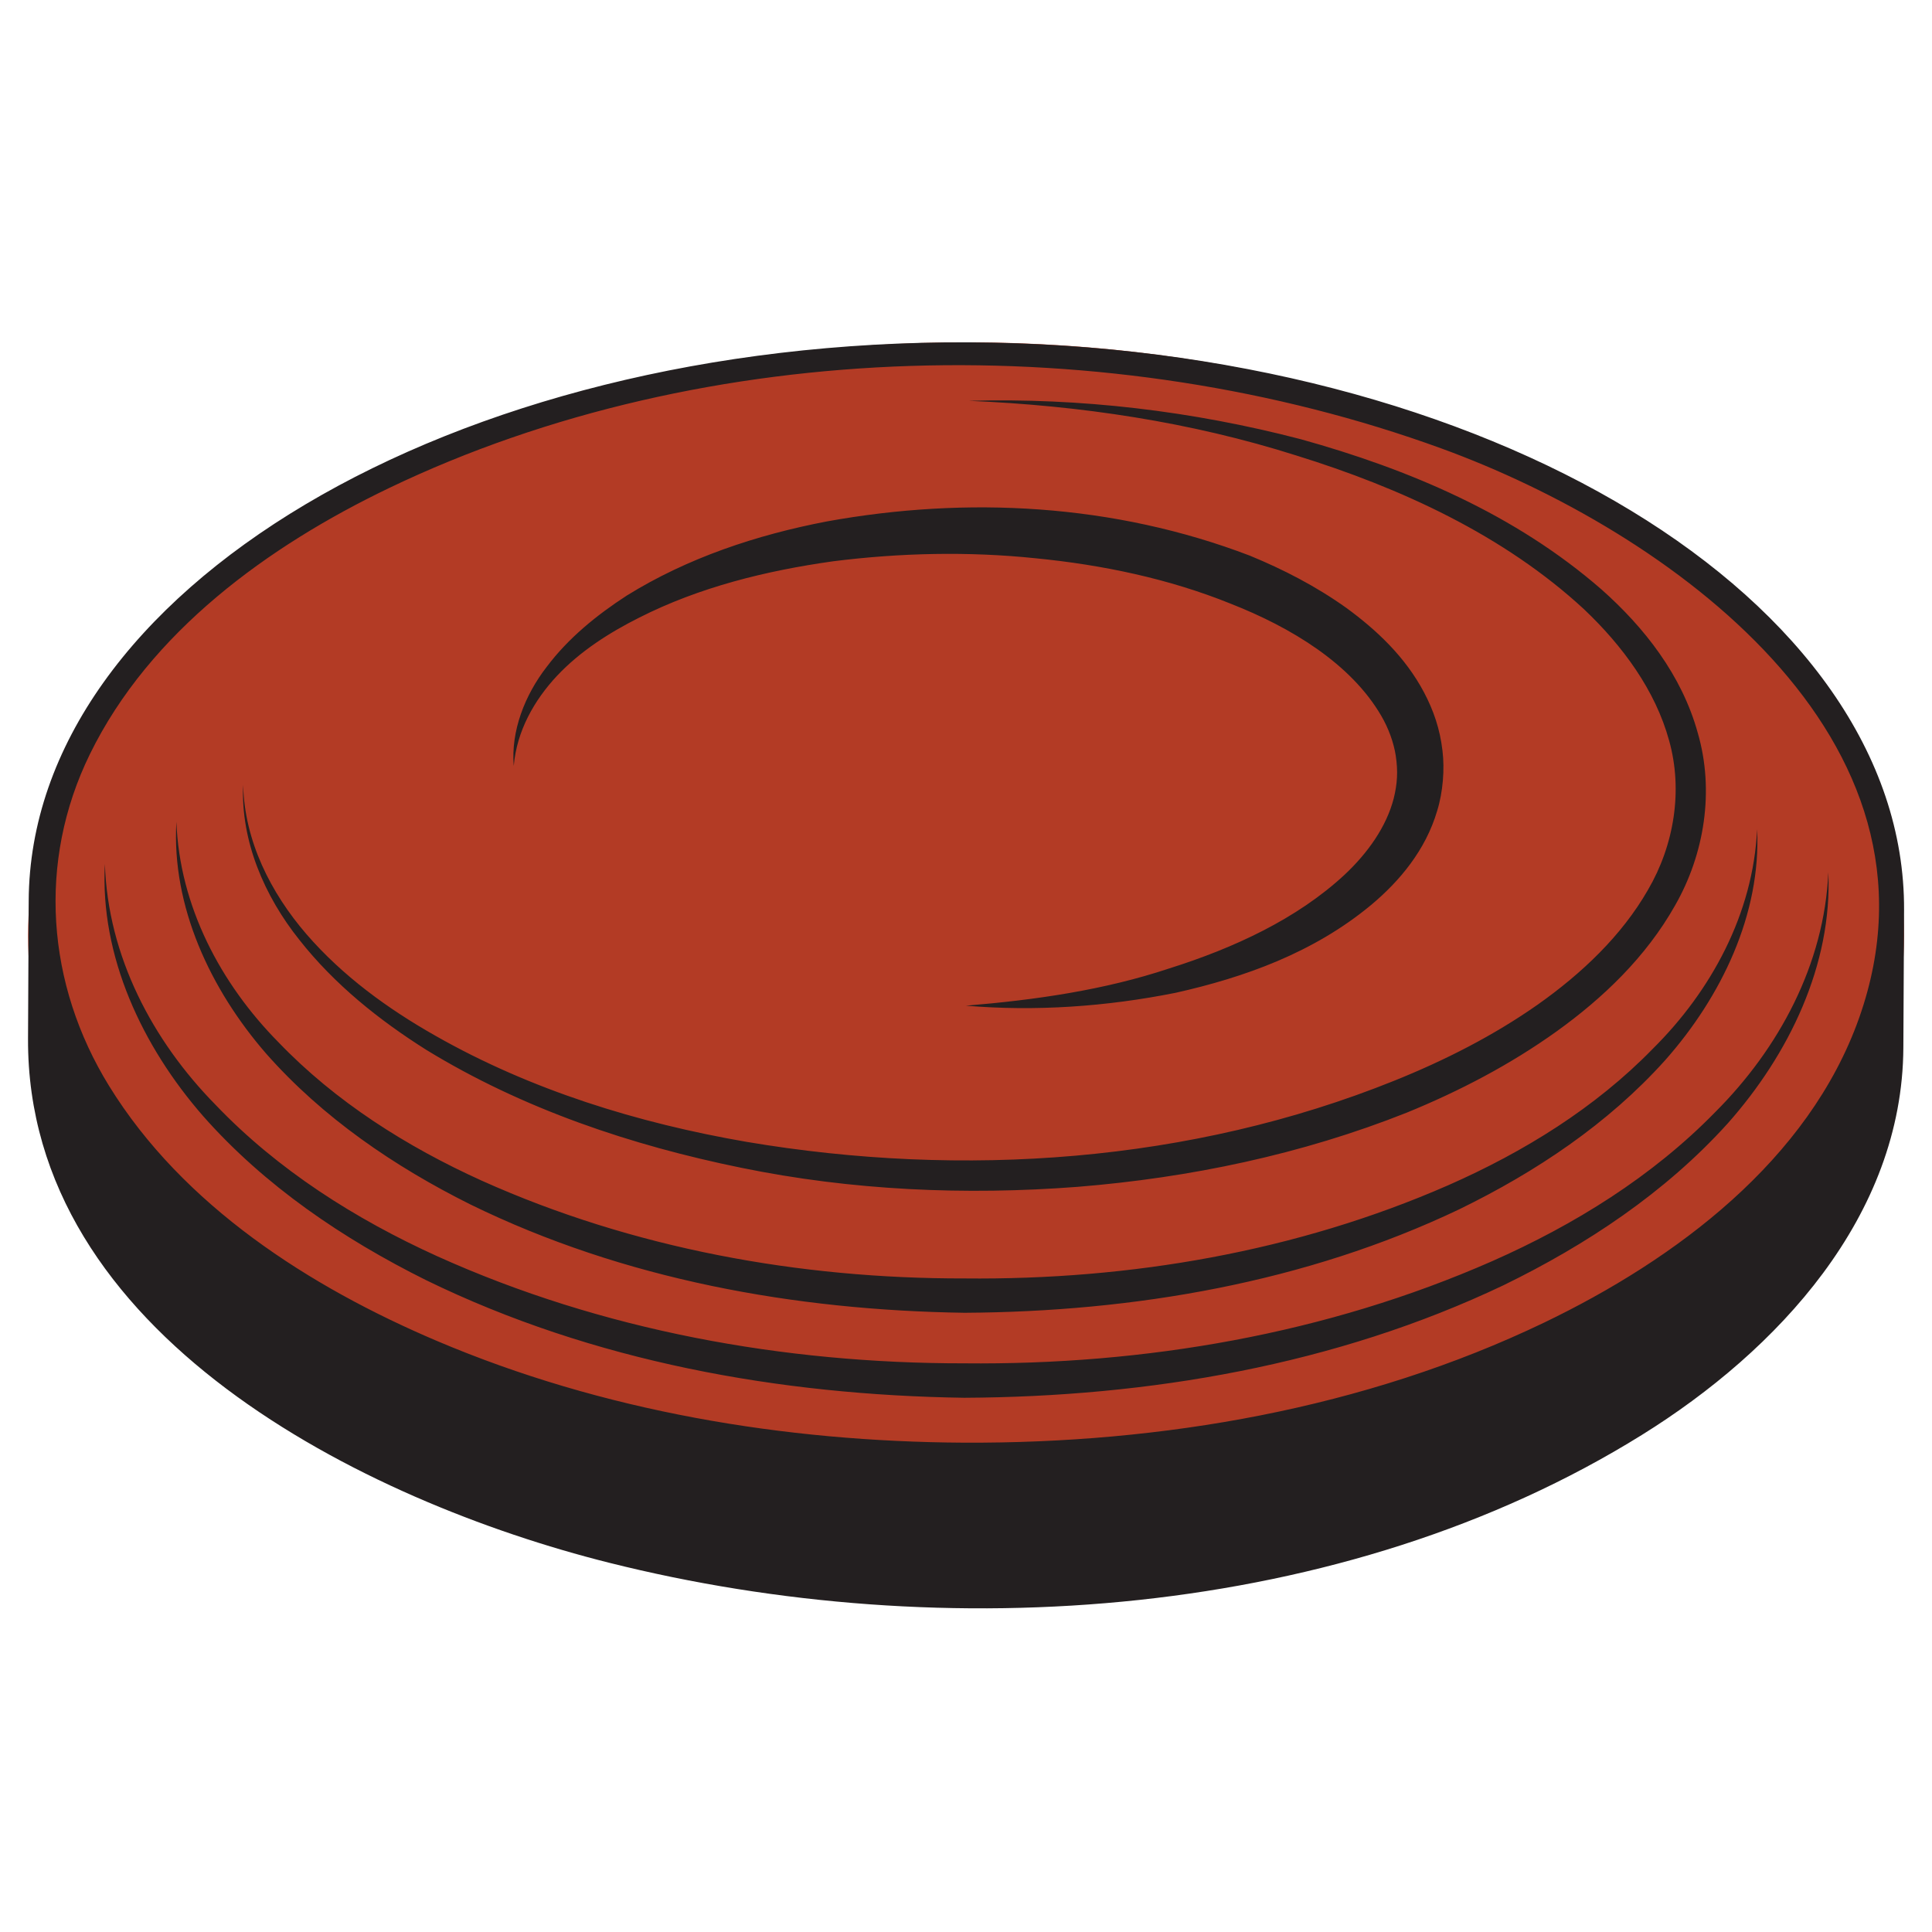 <?xml version="1.0" encoding="utf-8"?>
<!-- Generator: Adobe Illustrator 15.0.0, SVG Export Plug-In . SVG Version: 6.00 Build 0)  -->
<!DOCTYPE svg PUBLIC "-//W3C//DTD SVG 1.1//EN" "http://www.w3.org/Graphics/SVG/1.1/DTD/svg11.dtd">
<svg version="1.1" id="Layer_1" xmlns="http://www.w3.org/2000/svg" xmlns:xlink="http://www.w3.org/1999/xlink" x="0px" y="0px"
	 width="40.667px" height="40.667px" viewBox="0 0 40.667 40.667" enable-background="new 0 0 40.667 40.667" xml:space="preserve">
<ellipse fill="#B33B25" cx="20.334" cy="19.694" rx="19.744" ry="12.488"/>
<path fill="#231F20" d="M13.454,13.001c1.268-0.643,2.672-0.988,4.08-1.186c1.41-0.178,2.847-0.211,4.262-0.064
	c1.412,0.138,2.812,0.432,4.108,0.956c1.28,0.502,2.533,1.266,3.169,2.358c0.155,0.263,0.265,0.571,0.306,0.838
	c0.051,0.337,0.033,0.597-0.043,0.906c-0.153,0.591-0.542,1.143-1.035,1.605c-0.999,0.927-2.33,1.543-3.693,1.972
	c-1.368,0.455-2.816,0.663-4.277,0.783c1.464,0.123,2.95,0.021,4.413-0.271c1.446-0.324,2.904-0.842,4.118-1.85
	c0.598-0.5,1.146-1.153,1.389-1.98c0.123-0.395,0.16-0.879,0.112-1.267c-0.053-0.458-0.19-0.852-0.389-1.228
	c-0.396-0.748-0.998-1.311-1.63-1.774c-0.64-0.457-1.329-0.812-2.036-1.103c-2.866-1.095-5.955-1.255-8.91-0.719
	c-1.472,0.283-2.921,0.763-4.206,1.56c-0.633,0.411-1.229,0.894-1.685,1.501c-0.46,0.594-0.755,1.348-0.693,2.085
	c0.063-0.738,0.432-1.386,0.913-1.9C12.214,13.707,12.821,13.319,13.454,13.001z M8.98,22.103c2.028,1.24,4.308,2.006,6.624,2.478
	c2.324,0.477,4.713,0.582,7.077,0.401c2.364-0.191,4.715-0.681,6.933-1.563c1.106-0.452,2.174-1.009,3.154-1.711
	c0.976-0.702,1.878-1.563,2.49-2.648c0.618-1.078,0.834-2.414,0.478-3.635c-0.337-1.218-1.128-2.221-2.025-3.017
	c-1.825-1.59-4.064-2.533-6.331-3.163c-2.285-0.596-4.644-0.874-6.987-0.808c2.341,0.097,4.669,0.445,6.888,1.149
	c2.21,0.685,4.376,1.682,6.057,3.234c0.82,0.776,1.507,1.713,1.796,2.77c0.293,1.046,0.106,2.201-0.449,3.147
	c-0.552,0.96-1.389,1.753-2.314,2.407c-0.932,0.655-1.961,1.177-3.025,1.605c-4.276,1.723-9.081,2.056-13.638,1.285
	c-2.278-0.394-4.53-1.087-6.544-2.233c-1.005-0.569-1.955-1.261-2.713-2.137c-0.75-0.869-1.305-1.96-1.333-3.144
	c-0.052,1.182,0.447,2.343,1.185,3.265C7.038,20.719,7.978,21.472,8.98,22.103z M30.485,24.948
	c-3.189,1.397-6.699,1.998-10.183,1.962c-3.478,0.007-6.987-0.633-10.162-2.058c-1.58-0.716-3.077-1.661-4.28-2.915
	c-1.213-1.228-2.082-2.861-2.147-4.641C3.609,19.082,4.432,20.83,5.6,22.175c1.192,1.352,2.704,2.381,4.302,3.178
	c3.229,1.581,6.832,2.227,10.401,2.28c3.558-0.021,7.174-0.633,10.417-2.18c1.607-0.784,3.129-1.798,4.331-3.137
	c1.182-1.335,2.021-3.075,1.935-4.861c-0.083,1.779-0.968,3.403-2.194,4.619C33.579,23.32,32.072,24.249,30.485,24.948z
	 M31.408,26.547c-3.481,1.532-7.312,2.189-11.116,2.15c-3.793,0.003-7.625-0.691-11.088-2.254c-1.724-0.782-3.358-1.817-4.668-3.189
	c-1.322-1.344-2.268-3.129-2.328-5.071c-0.107,1.947,0.791,3.848,2.067,5.309c1.298,1.47,2.947,2.585,4.691,3.453
	c3.517,1.717,7.441,2.419,11.329,2.477c3.876-0.019,7.815-0.685,11.349-2.367c1.749-0.852,3.408-1.952,4.722-3.407
	c1.289-1.452,2.206-3.343,2.119-5.291c-0.082,1.939-1.044,3.716-2.378,5.049C34.782,24.764,33.139,25.782,31.408,26.547z
	 M20.398,7.206C9.514,7.154,0.635,12.431,0.604,18.965L0.59,21.862c-0.03,6.231,7.081,9.74,12.225,11.031
	c7.048,1.771,15.465,1.218,21.745-2.689c2.854-1.774,5.487-4.597,5.504-8.153l0.015-2.897C40.109,12.617,31.282,7.259,20.398,7.206z
	 M39.134,21.424c-1.063,3.003-3.864,5.085-6.634,6.417c-3.774,1.812-8.048,2.546-12.214,2.526
	c-3.776-0.021-7.607-0.661-11.093-2.143c-2.676-1.138-5.343-2.844-6.898-5.368c-1.316-2.136-1.514-4.71-0.404-6.979
	c1.262-2.581,3.762-4.385,6.29-5.6c6.702-3.22,15.208-3.365,22.15-0.841C35.105,11.173,41.216,15.53,39.134,21.424z"/>
</svg>
